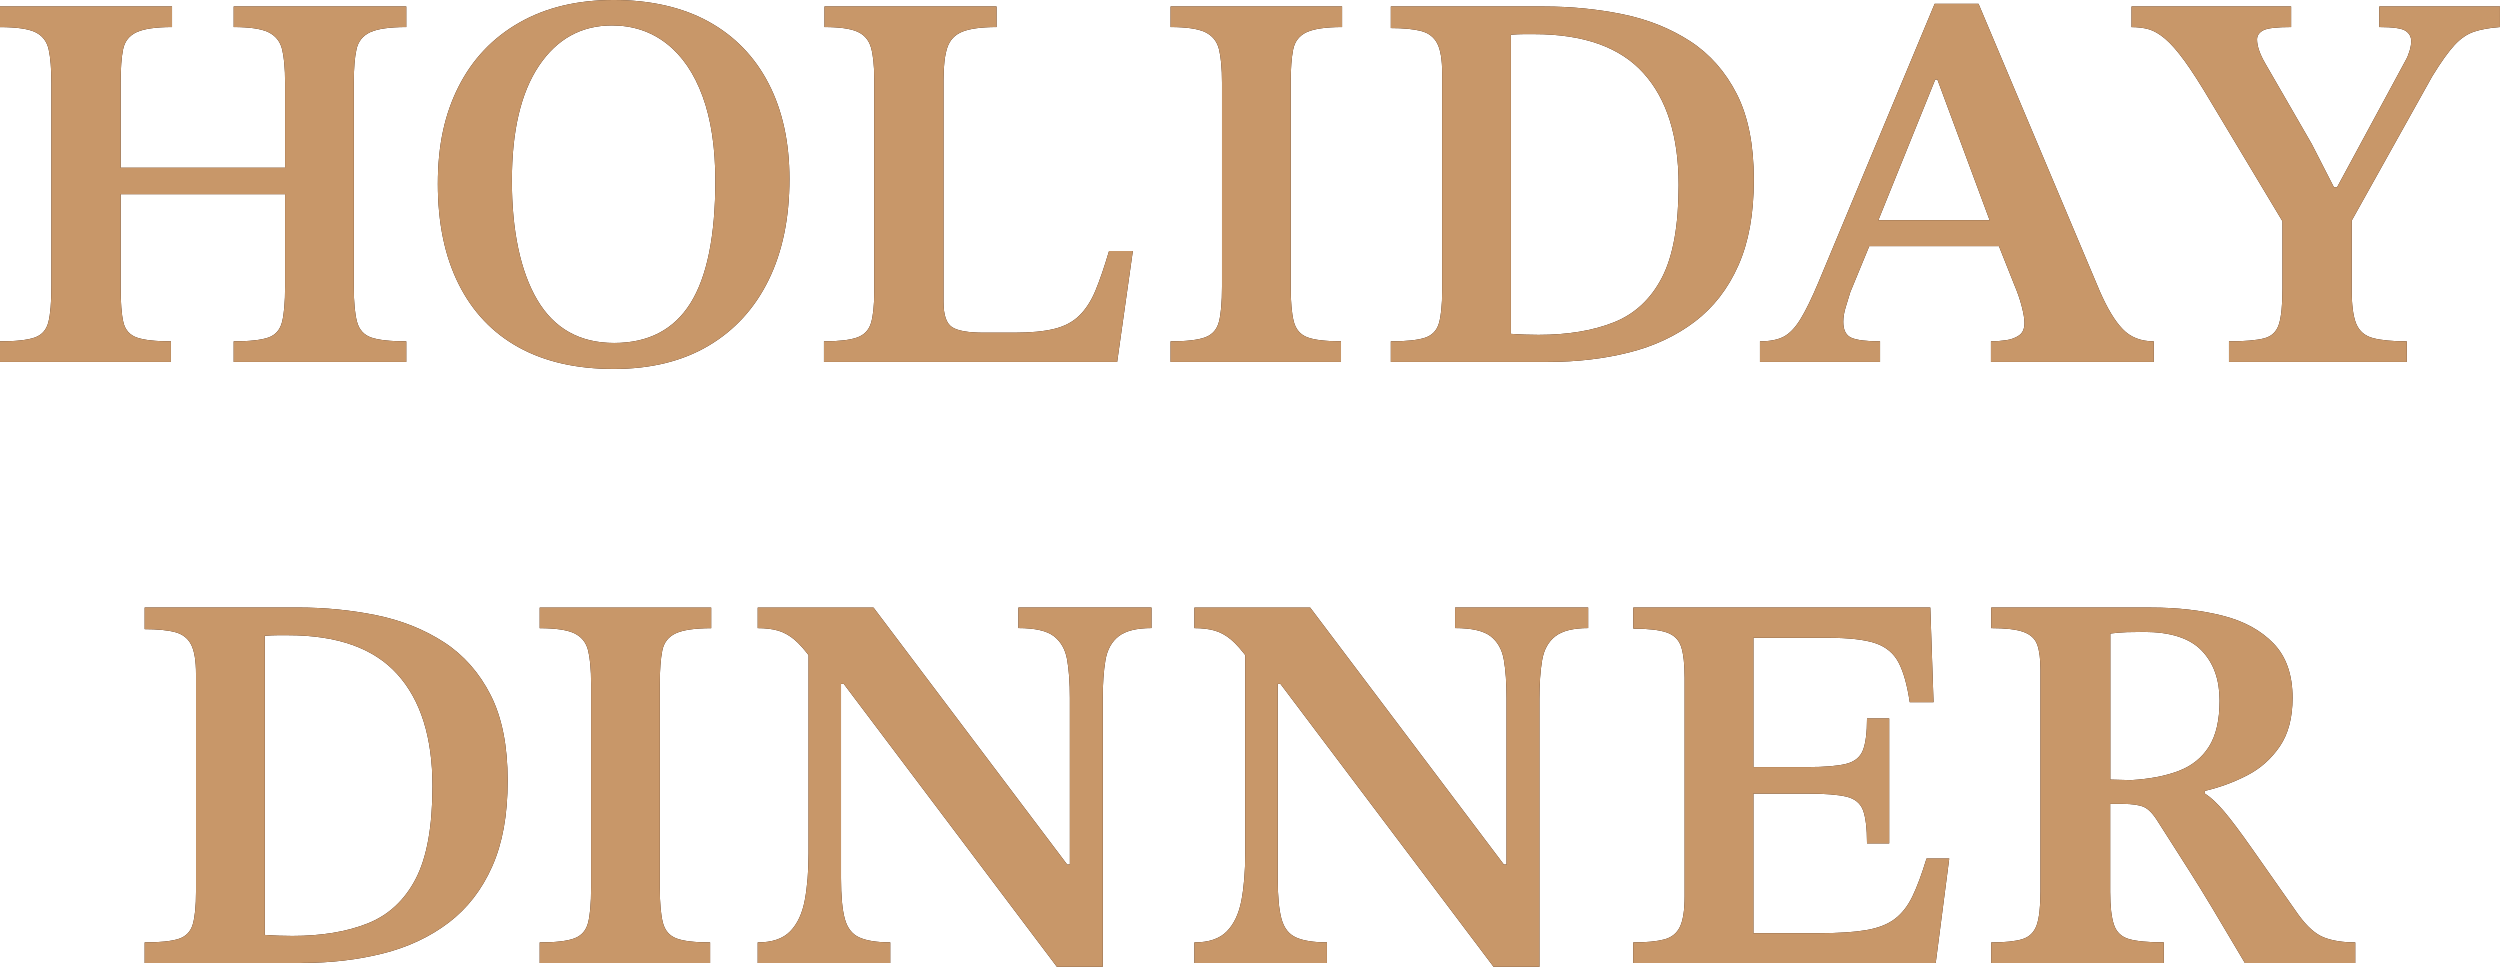 <?xml version="1.0" encoding="UTF-8"?><svg id="_レイヤー_2" xmlns="http://www.w3.org/2000/svg" width="415.92" height="160.84" viewBox="0 0 415.92 160.84"><defs><style>.cls-1{fill:#c89769;}.cls-2{fill:#311301;}</style></defs><g id="design"><path class="cls-2" d="M28.44,60.21H0v-3.42c2.64,0,4.56-.21,5.76-.63,1.2-.42,1.96-1.27,2.29-2.57.33-1.29.5-3.25.5-5.89V13.77c0-2.34-.15-4.18-.45-5.53-.3-1.35-1.04-2.31-2.21-2.88-1.17-.57-3.14-.85-5.89-.85V1.08h28.62v3.42c-2.7,0-4.67.29-5.89.85-1.23.57-1.98,1.52-2.25,2.84-.27,1.32-.41,3.18-.41,5.58v14.13h27.36v-14.13c0-2.4-.17-4.26-.5-5.58-.33-1.32-1.1-2.26-2.29-2.84-1.2-.57-3.12-.85-5.76-.85V1.08h28.71v3.42c-2.76,0-4.76.29-5.99.85-1.23.57-2,1.52-2.29,2.84-.3,1.32-.45,3.18-.45,5.58v33.93c0,2.58.18,4.53.54,5.85.36,1.32,1.15,2.19,2.38,2.61,1.23.42,3.16.63,5.81.63v3.42h-28.71v-3.42c2.64,0,4.56-.21,5.76-.63,1.2-.42,1.96-1.29,2.29-2.61.33-1.32.5-3.27.5-5.85v-15.39h-27.36v15.39c0,2.64.15,4.61.45,5.89.3,1.29,1.05,2.15,2.25,2.57,1.2.42,3.09.63,5.67.63v3.42Z"/><path class="cls-2" d="M102.09,61.38c-6.18,0-11.45-1.2-15.8-3.6-4.35-2.4-7.68-5.91-9.99-10.53-2.31-4.62-3.46-10.17-3.46-16.65s1.15-11.64,3.46-16.2c2.31-4.56,5.67-8.1,10.08-10.62,4.41-2.52,9.64-3.78,15.71-3.78s11.44,1.2,15.79,3.6c4.35,2.4,7.68,5.84,9.99,10.31,2.31,4.47,3.47,9.76,3.47,15.88,0,6.48-1.16,12.08-3.47,16.79-2.31,4.71-5.64,8.36-9.99,10.93-4.35,2.58-9.62,3.87-15.79,3.87ZM102.18,57.06c5.7,0,9.93-2.21,12.69-6.61,2.76-4.41,4.14-11.21,4.14-20.39,0-5.52-.71-10.2-2.12-14.04-1.41-3.84-3.41-6.76-5.99-8.77-2.58-2.01-5.61-3.02-9.09-3.02-5.1,0-9.15,2.24-12.15,6.71-3,4.47-4.5,10.85-4.5,19.12s1.41,15.08,4.23,19.85c2.82,4.77,7.08,7.15,12.78,7.15Z"/><path class="cls-2" d="M185.86,60.21h-48.78v-3.42c2.46,0,4.29-.21,5.49-.63,1.2-.42,1.98-1.23,2.34-2.43.36-1.2.54-2.97.54-5.31V13.23c0-2.28-.18-4.05-.54-5.31-.36-1.26-1.12-2.14-2.29-2.66-1.17-.51-2.99-.76-5.45-.76V1.08h28.62v3.42c-2.52,0-4.41.26-5.67.76-1.26.51-2.1,1.4-2.52,2.66s-.63,3.06-.63,5.4v36.9c0,2.16.46,3.56,1.4,4.19.93.63,2.71.94,5.35.94h5.04c2.7,0,4.91-.21,6.62-.63,1.71-.42,3.11-1.15,4.18-2.21,1.08-1.05,1.98-2.44,2.7-4.18.72-1.74,1.47-3.93,2.25-6.57h3.96l-2.61,18.45Z"/><path class="cls-2" d="M223.1,60.21h-28.35v-3.42c2.64,0,4.56-.22,5.76-.67,1.2-.45,1.96-1.32,2.29-2.61.33-1.29.5-3.22.5-5.8V13.77c0-2.4-.17-4.26-.5-5.58-.33-1.32-1.1-2.26-2.29-2.84-1.2-.57-3.12-.85-5.76-.85V1.08h28.53v3.42c-2.7,0-4.67.29-5.89.85-1.23.57-1.98,1.53-2.25,2.88-.27,1.35-.41,3.19-.41,5.53v33.93c0,2.52.17,4.44.5,5.76.33,1.32,1.08,2.21,2.25,2.66s3.04.67,5.62.67v3.42Z"/><path class="cls-2" d="M257.49,60.21h-26.1v-3.42c2.52,0,4.39-.19,5.62-.58,1.23-.39,2.02-1.2,2.38-2.43.36-1.23.54-3.04.54-5.45V12.15c0-2.22-.27-3.85-.81-4.91-.54-1.05-1.43-1.74-2.65-2.07-1.23-.33-2.93-.5-5.08-.5V1.08h25.47c4.56,0,8.94.44,13.14,1.3,4.2.87,7.93,2.37,11.21,4.5,3.27,2.13,5.85,5.06,7.74,8.78,1.89,3.72,2.83,8.46,2.83,14.22s-.86,10.4-2.57,14.26c-1.71,3.87-4.13,6.99-7.24,9.36-3.12,2.37-6.77,4.08-10.94,5.13-4.17,1.05-8.68,1.58-13.54,1.58ZM255.96,55.71c4.86,0,9.03-.69,12.51-2.07,3.48-1.38,6.15-3.85,8.01-7.42,1.86-3.57,2.79-8.71,2.79-15.43,0-8.1-1.95-14.31-5.85-18.63-3.9-4.32-9.96-6.48-18.18-6.48h-1.75c-.57,0-1.28.03-2.12.09v49.77c.78.06,1.56.11,2.34.13.78.03,1.53.04,2.25.04Z"/><path class="cls-2" d="M312.78,60.21h-19.98v-3.42c1.62,0,2.93-.25,3.92-.76.99-.51,1.92-1.47,2.79-2.88.87-1.41,1.88-3.46,3.02-6.17L321.87.63h7.29l20.16,47.79c1.26,2.88,2.53,5,3.83,6.34,1.29,1.35,3.01,2.03,5.17,2.03v3.42h-27.09v-3.42c.78,0,1.6-.06,2.47-.18.87-.12,1.6-.39,2.21-.81.6-.42.9-1.11.9-2.07,0-.66-.15-1.57-.45-2.74-.3-1.17-.72-2.39-1.26-3.65l-2.97-7.47-.72-2.16-9.09-24.48h-.36l-9.9,24.48-.63,2.16-3.6,8.73c-.24.78-.5,1.61-.76,2.48-.27.87-.41,1.7-.41,2.47,0,1.38.46,2.27,1.39,2.66.93.39,2.5.58,4.73.58v3.42ZM333.66,40.95h-23.85l1.53-4.32h20.79l1.53,4.32Z"/><path class="cls-2" d="M400.44,60.21h-29.61v-3.42c2.64,0,4.59-.17,5.85-.5,1.26-.33,2.08-1.12,2.47-2.38.39-1.26.58-3.21.58-5.85v-11.25l-11.88-19.8c-1.74-2.94-3.21-5.23-4.41-6.88-1.2-1.65-2.28-2.88-3.24-3.69-.96-.81-1.86-1.33-2.7-1.57-.84-.24-1.8-.36-2.88-.36V1.08h26.55v3.42c-2.4,0-3.95.18-4.63.54-.69.36-1.04.87-1.04,1.53,0,1.08.45,2.4,1.35,3.96l7.74,13.41,3.69,7.2h.54l11.43-21.15c.24-.42.45-.93.63-1.53.18-.6.27-1.14.27-1.62,0-.72-.31-1.29-.94-1.71-.63-.42-2.09-.63-4.37-.63V1.08h20.07v3.42c-1.68.12-3.11.38-4.28.76-1.17.39-2.27,1.14-3.29,2.25-1.02,1.11-2.25,2.83-3.69,5.18l-13.41,24.03v11.34c0,2.64.25,4.58.76,5.81.51,1.23,1.44,2.02,2.79,2.38,1.35.36,3.22.54,5.62.54v3.42Z"/><path class="cls-2" d="M50.17,160.21h-26.1v-3.42c2.52,0,4.39-.19,5.62-.58,1.23-.39,2.02-1.2,2.38-2.43.36-1.23.54-3.04.54-5.45v-36.18c0-2.22-.27-3.85-.81-4.91-.54-1.05-1.43-1.74-2.65-2.07-1.23-.33-2.93-.5-5.08-.5v-3.6h25.47c4.56,0,8.94.44,13.14,1.3,4.2.87,7.93,2.37,11.21,4.5,3.27,2.13,5.85,5.06,7.74,8.78,1.89,3.72,2.83,8.46,2.83,14.22s-.86,10.4-2.57,14.26c-1.71,3.87-4.13,6.99-7.24,9.36-3.12,2.37-6.77,4.08-10.94,5.13-4.17,1.05-8.68,1.58-13.54,1.58ZM48.64,155.71c4.86,0,9.03-.69,12.51-2.07,3.48-1.38,6.15-3.85,8.01-7.42,1.86-3.57,2.79-8.71,2.79-15.43,0-8.1-1.95-14.31-5.85-18.63-3.9-4.32-9.96-6.48-18.18-6.48h-1.75c-.57,0-1.28.03-2.12.09v49.77c.78.06,1.56.11,2.34.13.78.03,1.53.04,2.25.04Z"/><path class="cls-2" d="M118.14,160.21h-28.35v-3.42c2.64,0,4.56-.22,5.76-.67,1.2-.45,1.96-1.32,2.29-2.61.33-1.29.5-3.22.5-5.8v-33.93c0-2.4-.17-4.26-.5-5.58-.33-1.32-1.1-2.26-2.29-2.84-1.2-.57-3.12-.85-5.76-.85v-3.42h28.53v3.42c-2.7,0-4.67.29-5.89.85-1.23.57-1.98,1.53-2.25,2.88-.27,1.35-.41,3.19-.41,5.53v33.93c0,2.52.17,4.44.5,5.76.33,1.32,1.08,2.21,2.25,2.66s3.04.67,5.62.67v3.42Z"/><path class="cls-2" d="M183.48,160.84h-7.65l-35.46-47.07h-2.97l-2.34-4.05c-1.08-1.5-2.06-2.61-2.92-3.33-.87-.72-1.77-1.21-2.7-1.48-.93-.27-2.06-.41-3.38-.41v-3.42h19.26l32.22,42.75h.45v-27.72c0-2.52-.15-4.64-.45-6.35-.3-1.71-1.04-3.01-2.21-3.92-1.17-.9-3.14-1.35-5.9-1.35v-3.42h22.14v3.42c-2.46,0-4.28.45-5.45,1.35-1.17.9-1.91,2.24-2.21,4-.3,1.77-.45,3.92-.45,6.44v44.55ZM148.11,160.21h-22.05v-3.42c2.4,0,4.2-.61,5.4-1.84,1.2-1.23,2.01-2.96,2.43-5.18.42-2.22.63-4.83.63-7.83v-34.56h5.4v38.7c0,3,.21,5.26.63,6.79.42,1.53,1.23,2.57,2.43,3.1,1.2.54,2.91.81,5.13.81v3.42Z"/><path class="cls-2" d="M256.13,160.84h-7.65l-35.46-47.07h-2.97l-2.34-4.05c-1.08-1.5-2.06-2.61-2.92-3.33-.87-.72-1.77-1.21-2.7-1.48-.93-.27-2.06-.41-3.38-.41v-3.42h19.26l32.22,42.75h.45v-27.72c0-2.52-.15-4.64-.45-6.35-.3-1.71-1.04-3.01-2.21-3.92-1.17-.9-3.14-1.35-5.9-1.35v-3.42h22.14v3.42c-2.46,0-4.28.45-5.45,1.35-1.17.9-1.91,2.24-2.21,4-.3,1.77-.45,3.92-.45,6.44v44.55ZM220.76,160.21h-22.05v-3.42c2.4,0,4.2-.61,5.4-1.84,1.2-1.23,2.01-2.96,2.43-5.18.42-2.22.63-4.83.63-7.83v-34.56h5.4v38.7c0,3,.21,5.26.63,6.79.42,1.53,1.23,2.57,2.43,3.1,1.2.54,2.91.81,5.13.81v3.42Z"/><path class="cls-2" d="M322.03,160.21h-50.31v-3.42c2.22,0,3.94-.17,5.17-.5,1.23-.33,2.1-1.04,2.61-2.12s.77-2.76.77-5.04v-36.36c0-2.28-.2-4-.58-5.18-.39-1.17-1.2-1.96-2.43-2.38-1.23-.42-3.08-.63-5.53-.63v-3.51h49.41l.54,15.75h-3.96c-.42-2.82-1.03-5.01-1.84-6.57-.81-1.56-2.1-2.64-3.87-3.24-1.77-.6-4.4-.9-7.88-.9h-12.42v21.51h9c2.88,0,5.02-.18,6.44-.54,1.41-.36,2.34-1.12,2.79-2.29.45-1.17.67-2.92.67-5.26h3.69v20.79h-3.69c0-2.52-.23-4.37-.67-5.54-.45-1.17-1.38-1.92-2.79-2.25-1.41-.33-3.56-.5-6.44-.5h-9v23.22h10.98c3.18,0,5.76-.16,7.74-.5,1.98-.33,3.57-.94,4.77-1.84,1.2-.9,2.19-2.16,2.97-3.78.78-1.62,1.56-3.72,2.34-6.3h3.78l-2.25,17.37Z"/><path class="cls-2" d="M359.99,160.21h-28.71v-3.42c2.28,0,4-.18,5.17-.54s1.96-1.14,2.39-2.34c.42-1.2.63-3.06.63-5.58v-36.9c0-1.8-.18-3.19-.54-4.18-.36-.99-1.12-1.69-2.29-2.12-1.17-.42-2.96-.63-5.36-.63v-3.42h26.64c4.32,0,8.26.45,11.83,1.35,3.57.9,6.4,2.45,8.51,4.64,2.1,2.19,3.15,5.21,3.15,9.04,0,3.3-.71,5.98-2.12,8.05-1.41,2.07-3.21,3.68-5.4,4.81-2.19,1.14-4.54,2.01-7.07,2.61v.45c.96.6,2.03,1.59,3.2,2.97,1.17,1.38,2.71,3.44,4.63,6.17,1.92,2.73,4.5,6.41,7.74,11.03,1.44,1.98,2.86,3.24,4.28,3.78,1.41.54,3.13.81,5.17.81v3.42h-18.36c-2.16-3.66-3.96-6.69-5.4-9.09-1.44-2.4-2.67-4.39-3.69-5.99-1.02-1.59-1.93-3.03-2.75-4.32-.81-1.29-1.67-2.62-2.56-4.01-.84-1.38-1.65-2.23-2.43-2.56-.78-.33-1.95-.5-3.51-.5h-2.07v14.67c0,2.4.21,4.22.63,5.45.42,1.23,1.26,2.02,2.52,2.38s3.18.54,5.76.54v3.42ZM351.08,129.7l3.42.09c3.12-.18,5.77-.69,7.97-1.53,2.19-.84,3.87-2.19,5.04-4.05,1.17-1.86,1.76-4.41,1.76-7.65,0-3.48-.99-6.25-2.97-8.32-1.98-2.07-5.19-3.11-9.63-3.11-.96,0-1.91.02-2.83.04-.93.03-1.84.11-2.75.23v24.3Z"/><path class="cls-1" d="M28.44,60.21H0v-3.42c2.64,0,4.56-.21,5.76-.63,1.2-.42,1.96-1.27,2.29-2.57.33-1.29.5-3.25.5-5.89V13.77c0-2.34-.15-4.18-.45-5.53-.3-1.35-1.04-2.31-2.21-2.88-1.17-.57-3.14-.85-5.89-.85V1.08h28.62v3.42c-2.7,0-4.67.29-5.89.85-1.23.57-1.98,1.52-2.25,2.84-.27,1.32-.41,3.18-.41,5.58v14.13h27.36v-14.13c0-2.4-.17-4.26-.5-5.58-.33-1.32-1.1-2.26-2.29-2.84-1.2-.57-3.12-.85-5.76-.85V1.08h28.71v3.42c-2.76,0-4.76.29-5.99.85-1.23.57-2,1.52-2.29,2.84-.3,1.32-.45,3.18-.45,5.58v33.93c0,2.58.18,4.53.54,5.85.36,1.32,1.15,2.19,2.38,2.61,1.23.42,3.16.63,5.81.63v3.42h-28.71v-3.42c2.64,0,4.56-.21,5.76-.63,1.2-.42,1.96-1.29,2.29-2.61.33-1.32.5-3.27.5-5.85v-15.39h-27.36v15.39c0,2.64.15,4.61.45,5.89.3,1.29,1.05,2.15,2.25,2.57,1.2.42,3.09.63,5.67.63v3.42Z"/><path class="cls-1" d="M102.09,61.38c-6.18,0-11.45-1.2-15.8-3.6-4.35-2.4-7.68-5.91-9.99-10.53-2.31-4.62-3.46-10.17-3.46-16.65s1.15-11.64,3.46-16.2c2.31-4.56,5.67-8.1,10.08-10.62,4.41-2.52,9.64-3.78,15.71-3.78s11.44,1.2,15.79,3.6c4.35,2.4,7.68,5.84,9.99,10.31,2.31,4.47,3.47,9.76,3.47,15.88,0,6.48-1.16,12.08-3.47,16.79-2.31,4.71-5.64,8.36-9.99,10.93-4.35,2.58-9.62,3.87-15.79,3.87ZM102.18,57.06c5.7,0,9.93-2.21,12.69-6.61,2.76-4.41,4.14-11.21,4.14-20.39,0-5.52-.71-10.2-2.12-14.04-1.41-3.84-3.41-6.76-5.99-8.77-2.58-2.01-5.61-3.02-9.09-3.02-5.1,0-9.15,2.24-12.15,6.71-3,4.47-4.5,10.85-4.5,19.12s1.41,15.08,4.23,19.85c2.82,4.77,7.08,7.15,12.78,7.15Z"/><path class="cls-1" d="M185.86,60.21h-48.78v-3.42c2.46,0,4.29-.21,5.49-.63,1.2-.42,1.98-1.23,2.34-2.43.36-1.2.54-2.97.54-5.31V13.23c0-2.28-.18-4.05-.54-5.31-.36-1.26-1.12-2.14-2.29-2.66-1.17-.51-2.99-.76-5.45-.76V1.08h28.62v3.42c-2.52,0-4.41.26-5.67.76-1.26.51-2.1,1.4-2.52,2.66s-.63,3.06-.63,5.4v36.9c0,2.16.46,3.56,1.4,4.19.93.63,2.71.94,5.35.94h5.04c2.7,0,4.91-.21,6.62-.63,1.71-.42,3.11-1.15,4.18-2.21,1.08-1.05,1.98-2.44,2.7-4.18.72-1.74,1.47-3.93,2.25-6.57h3.96l-2.61,18.45Z"/><path class="cls-1" d="M223.1,60.21h-28.35v-3.42c2.64,0,4.56-.22,5.76-.67,1.2-.45,1.96-1.32,2.29-2.61.33-1.29.5-3.22.5-5.8V13.77c0-2.4-.17-4.26-.5-5.58-.33-1.32-1.1-2.26-2.29-2.84-1.2-.57-3.12-.85-5.76-.85V1.08h28.53v3.42c-2.7,0-4.67.29-5.89.85-1.23.57-1.98,1.53-2.25,2.88-.27,1.35-.41,3.19-.41,5.53v33.93c0,2.52.17,4.44.5,5.76.33,1.32,1.08,2.21,2.25,2.66s3.04.67,5.62.67v3.42Z"/><path class="cls-1" d="M257.49,60.21h-26.1v-3.42c2.52,0,4.39-.19,5.62-.58,1.23-.39,2.02-1.2,2.38-2.43.36-1.23.54-3.04.54-5.45V12.15c0-2.22-.27-3.85-.81-4.91-.54-1.05-1.43-1.74-2.65-2.07-1.23-.33-2.93-.5-5.08-.5V1.08h25.47c4.56,0,8.94.44,13.14,1.3,4.2.87,7.93,2.37,11.21,4.5,3.27,2.13,5.85,5.06,7.74,8.78,1.89,3.72,2.83,8.46,2.83,14.22s-.86,10.4-2.57,14.26c-1.71,3.87-4.13,6.99-7.24,9.36-3.12,2.37-6.77,4.08-10.94,5.13-4.17,1.05-8.68,1.58-13.54,1.58ZM255.96,55.71c4.86,0,9.03-.69,12.51-2.07,3.48-1.38,6.15-3.85,8.01-7.42,1.86-3.57,2.79-8.71,2.79-15.43,0-8.1-1.95-14.31-5.85-18.63-3.9-4.32-9.96-6.48-18.18-6.48h-1.75c-.57,0-1.28.03-2.12.09v49.77c.78.06,1.56.11,2.34.13.78.03,1.53.04,2.25.04Z"/><path class="cls-1" d="M312.78,60.21h-19.98v-3.42c1.62,0,2.93-.25,3.92-.76.99-.51,1.92-1.47,2.79-2.88.87-1.41,1.88-3.46,3.02-6.17L321.87.63h7.29l20.16,47.79c1.26,2.88,2.53,5,3.83,6.34,1.29,1.35,3.01,2.03,5.17,2.03v3.42h-27.09v-3.42c.78,0,1.6-.06,2.47-.18.87-.12,1.6-.39,2.21-.81.6-.42.9-1.11.9-2.07,0-.66-.15-1.57-.45-2.74-.3-1.17-.72-2.39-1.26-3.65l-2.97-7.47-.72-2.16-9.09-24.48h-.36l-9.9,24.48-.63,2.16-3.6,8.73c-.24.78-.5,1.61-.76,2.48-.27.87-.41,1.7-.41,2.47,0,1.38.46,2.27,1.39,2.66.93.39,2.5.58,4.73.58v3.42ZM333.66,40.95h-23.85l1.53-4.32h20.79l1.53,4.32Z"/><path class="cls-1" d="M400.44,60.21h-29.61v-3.42c2.64,0,4.59-.17,5.85-.5,1.26-.33,2.08-1.12,2.47-2.38.39-1.26.58-3.21.58-5.85v-11.25l-11.88-19.8c-1.74-2.94-3.21-5.23-4.41-6.88-1.2-1.65-2.28-2.88-3.24-3.69-.96-.81-1.86-1.33-2.7-1.57-.84-.24-1.8-.36-2.88-.36V1.08h26.55v3.42c-2.4,0-3.95.18-4.63.54-.69.36-1.04.87-1.04,1.53,0,1.08.45,2.4,1.35,3.96l7.74,13.41,3.69,7.2h.54l11.43-21.15c.24-.42.45-.93.63-1.53.18-.6.27-1.14.27-1.62,0-.72-.31-1.29-.94-1.71-.63-.42-2.09-.63-4.37-.63V1.08h20.07v3.42c-1.68.12-3.11.38-4.28.76-1.17.39-2.27,1.14-3.29,2.25-1.02,1.11-2.25,2.83-3.69,5.18l-13.41,24.03v11.34c0,2.64.25,4.58.76,5.81.51,1.23,1.44,2.02,2.79,2.38,1.35.36,3.22.54,5.62.54v3.42Z"/><path class="cls-1" d="M50.17,160.21h-26.1v-3.42c2.52,0,4.39-.19,5.62-.58,1.23-.39,2.02-1.2,2.38-2.43.36-1.23.54-3.04.54-5.45v-36.18c0-2.22-.27-3.85-.81-4.91-.54-1.05-1.43-1.74-2.65-2.07-1.23-.33-2.93-.5-5.08-.5v-3.6h25.47c4.56,0,8.94.44,13.14,1.3,4.2.87,7.93,2.37,11.21,4.5,3.27,2.13,5.85,5.06,7.74,8.78,1.89,3.72,2.83,8.46,2.83,14.22s-.86,10.4-2.57,14.26c-1.71,3.87-4.13,6.99-7.24,9.36-3.12,2.37-6.77,4.08-10.94,5.13-4.17,1.05-8.68,1.58-13.54,1.58ZM48.64,155.71c4.86,0,9.03-.69,12.51-2.07,3.48-1.38,6.15-3.85,8.01-7.42,1.86-3.57,2.79-8.71,2.79-15.43,0-8.1-1.95-14.31-5.85-18.63-3.9-4.32-9.96-6.48-18.18-6.48h-1.75c-.57,0-1.28.03-2.12.09v49.77c.78.06,1.56.11,2.34.13.78.03,1.53.04,2.25.04Z"/><path class="cls-1" d="M118.14,160.21h-28.35v-3.42c2.64,0,4.56-.22,5.76-.67,1.2-.45,1.96-1.32,2.29-2.61.33-1.29.5-3.22.5-5.8v-33.93c0-2.4-.17-4.26-.5-5.58-.33-1.32-1.1-2.26-2.29-2.84-1.2-.57-3.12-.85-5.76-.85v-3.42h28.53v3.42c-2.7,0-4.67.29-5.89.85-1.23.57-1.98,1.53-2.25,2.88-.27,1.35-.41,3.19-.41,5.53v33.93c0,2.52.17,4.44.5,5.76.33,1.32,1.08,2.21,2.25,2.66s3.04.67,5.62.67v3.42Z"/><path class="cls-1" d="M183.48,160.84h-7.65l-35.46-47.07h-2.97l-2.34-4.05c-1.08-1.5-2.06-2.61-2.92-3.33-.87-.72-1.77-1.21-2.7-1.48-.93-.27-2.06-.41-3.38-.41v-3.42h19.26l32.22,42.75h.45v-27.72c0-2.52-.15-4.64-.45-6.35-.3-1.71-1.04-3.01-2.21-3.92-1.17-.9-3.14-1.35-5.9-1.35v-3.42h22.14v3.42c-2.46,0-4.28.45-5.45,1.35-1.17.9-1.91,2.24-2.21,4-.3,1.77-.45,3.92-.45,6.44v44.55ZM148.11,160.21h-22.05v-3.42c2.4,0,4.2-.61,5.4-1.84,1.2-1.23,2.01-2.96,2.43-5.18.42-2.22.63-4.83.63-7.83v-34.56h5.4v38.7c0,3,.21,5.26.63,6.79.42,1.53,1.23,2.57,2.43,3.1,1.2.54,2.91.81,5.13.81v3.42Z"/><path class="cls-1" d="M256.13,160.84h-7.65l-35.46-47.07h-2.97l-2.34-4.05c-1.08-1.5-2.06-2.61-2.92-3.33-.87-.72-1.77-1.21-2.7-1.48-.93-.27-2.06-.41-3.38-.41v-3.42h19.26l32.22,42.75h.45v-27.72c0-2.52-.15-4.64-.45-6.35-.3-1.71-1.04-3.01-2.21-3.92-1.17-.9-3.14-1.35-5.9-1.35v-3.42h22.14v3.42c-2.46,0-4.28.45-5.45,1.35-1.17.9-1.91,2.24-2.21,4-.3,1.77-.45,3.92-.45,6.44v44.55ZM220.76,160.21h-22.05v-3.42c2.4,0,4.2-.61,5.4-1.84,1.2-1.23,2.01-2.96,2.43-5.18.42-2.22.63-4.83.63-7.83v-34.56h5.4v38.7c0,3,.21,5.26.63,6.79.42,1.53,1.23,2.57,2.43,3.1,1.2.54,2.91.81,5.13.81v3.42Z"/><path class="cls-1" d="M322.03,160.21h-50.31v-3.42c2.22,0,3.94-.17,5.17-.5,1.23-.33,2.1-1.04,2.61-2.12s.77-2.76.77-5.04v-36.36c0-2.28-.2-4-.58-5.18-.39-1.17-1.2-1.96-2.43-2.38-1.23-.42-3.08-.63-5.53-.63v-3.51h49.41l.54,15.75h-3.96c-.42-2.82-1.03-5.01-1.84-6.57-.81-1.56-2.1-2.64-3.87-3.24-1.77-.6-4.4-.9-7.88-.9h-12.42v21.51h9c2.88,0,5.02-.18,6.44-.54,1.41-.36,2.34-1.12,2.79-2.29.45-1.17.67-2.92.67-5.26h3.69v20.79h-3.69c0-2.52-.23-4.37-.67-5.54-.45-1.17-1.38-1.92-2.79-2.25-1.41-.33-3.56-.5-6.44-.5h-9v23.22h10.98c3.18,0,5.76-.16,7.74-.5,1.98-.33,3.57-.94,4.77-1.84,1.2-.9,2.19-2.16,2.97-3.78.78-1.62,1.56-3.72,2.34-6.3h3.78l-2.25,17.37Z"/><path class="cls-1" d="M359.99,160.21h-28.71v-3.42c2.28,0,4-.18,5.17-.54s1.96-1.14,2.39-2.34c.42-1.2.63-3.06.63-5.58v-36.9c0-1.8-.18-3.19-.54-4.18-.36-.99-1.12-1.69-2.29-2.12-1.17-.42-2.96-.63-5.36-.63v-3.42h26.64c4.32,0,8.26.45,11.83,1.35,3.57.9,6.4,2.45,8.51,4.64,2.1,2.19,3.15,5.21,3.15,9.04,0,3.3-.71,5.98-2.12,8.05-1.41,2.07-3.21,3.68-5.4,4.81-2.19,1.14-4.54,2.01-7.07,2.61v.45c.96.6,2.03,1.59,3.2,2.97,1.17,1.38,2.71,3.44,4.63,6.17,1.92,2.73,4.5,6.41,7.74,11.03,1.44,1.98,2.86,3.24,4.28,3.78,1.41.54,3.13.81,5.17.81v3.42h-18.36c-2.16-3.66-3.96-6.69-5.4-9.09-1.44-2.4-2.67-4.39-3.69-5.99-1.02-1.59-1.93-3.03-2.75-4.32-.81-1.29-1.67-2.62-2.56-4.01-.84-1.38-1.65-2.23-2.43-2.56-.78-.33-1.95-.5-3.51-.5h-2.07v14.67c0,2.4.21,4.22.63,5.45.42,1.23,1.26,2.02,2.52,2.38s3.18.54,5.76.54v3.42ZM351.08,129.7l3.42.09c3.12-.18,5.77-.69,7.97-1.53,2.19-.84,3.87-2.19,5.04-4.05,1.17-1.86,1.76-4.41,1.76-7.65,0-3.48-.99-6.25-2.97-8.32-1.98-2.07-5.19-3.11-9.63-3.11-.96,0-1.91.02-2.83.04-.93.03-1.84.11-2.75.23v24.3Z"/></g></svg>